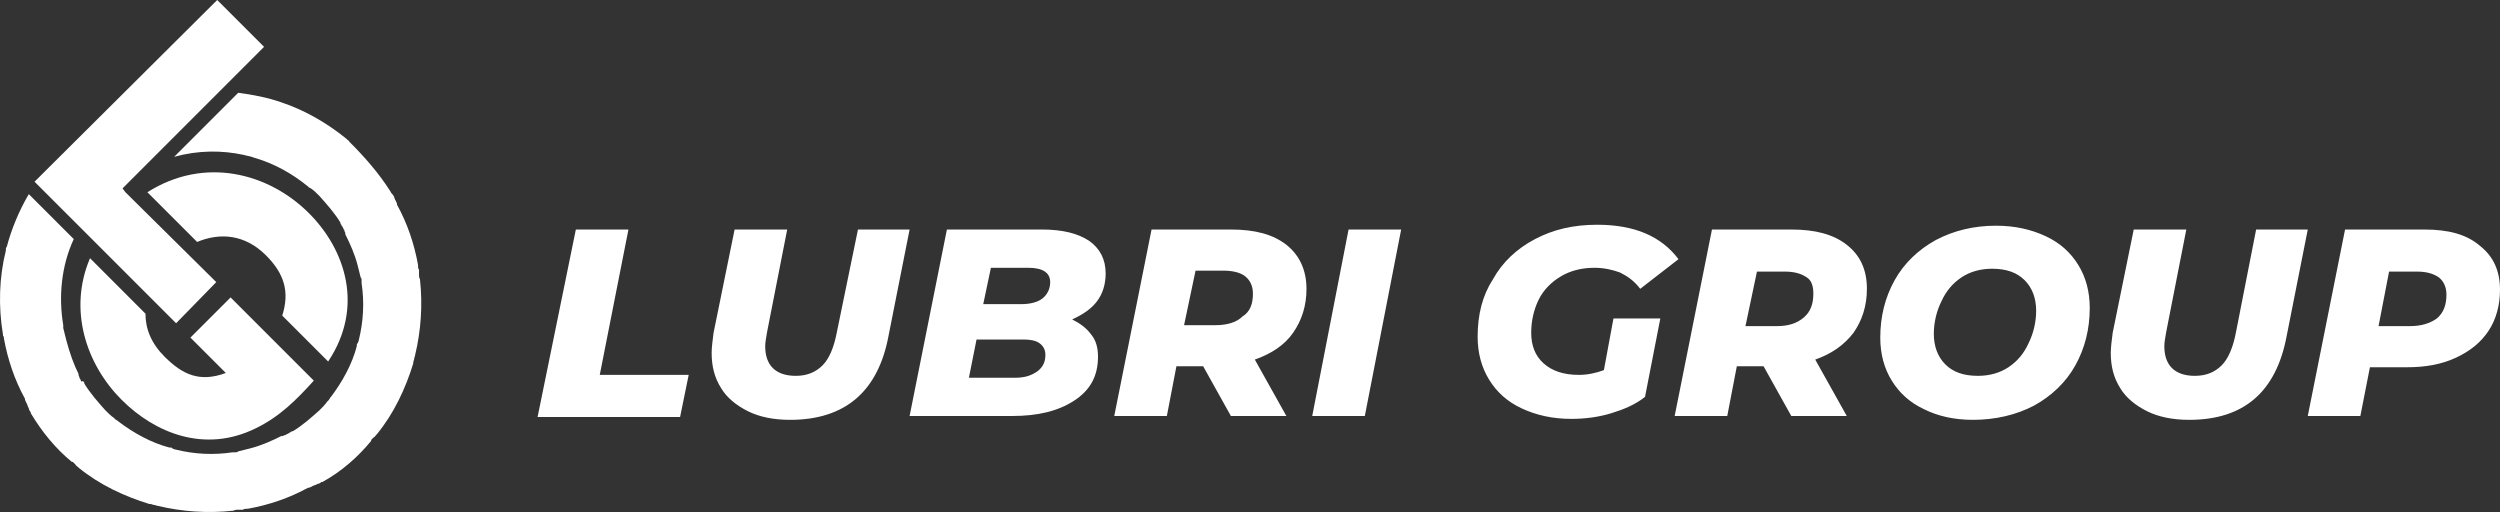 <?xml version="1.0" encoding="UTF-8"?> <!-- Generator: Adobe Illustrator 17.0.0, SVG Export Plug-In . SVG Version: 6.00 Build 0) --> <svg xmlns="http://www.w3.org/2000/svg" xmlns:xlink="http://www.w3.org/1999/xlink" id="Layer_1" x="0px" y="0px" width="180.492px" height="36.965px" viewBox="-0.492 2.733 180.492 36.965" xml:space="preserve"><rect x="-0.492" y="2.733" width="180.492" height="36.965" fill="#333333" stroke="none"/> <g> <path fill="#FFFFFF" d="M13.74,20.201c1.657-0.69,3.452-0.552,4.971,0.967c1.312,1.312,1.726,2.624,1.174,4.35l3.314,3.314 c2.624-3.936,1.243-8.078-1.381-10.702c-2.9-2.9-7.526-4.143-11.669-1.519L13.74,20.201z"></path> <path fill="#FFFFFF" d="M115.995,25.725h3.383l-1.105,5.662c-0.69,0.552-1.519,0.898-2.417,1.174 c-0.898,0.276-1.864,0.414-2.9,0.414c-1.381,0-2.555-0.276-3.59-0.759c-1.036-0.483-1.795-1.174-2.348-2.071 c-0.552-0.898-0.829-1.933-0.829-3.107c0-1.588,0.345-2.969,1.105-4.143c0.69-1.243,1.726-2.209,3.038-2.9 c1.312-0.69,2.762-1.036,4.488-1.036c2.693,0,4.626,0.829,5.869,2.486l-2.762,2.14c-0.414-0.552-0.898-0.898-1.45-1.174 c-0.552-0.207-1.174-0.345-1.864-0.345c-0.898,0-1.726,0.207-2.417,0.621c-0.69,0.414-1.243,0.967-1.588,1.657 c-0.345,0.69-0.552,1.519-0.552,2.417s0.276,1.657,0.898,2.209c0.621,0.552,1.45,0.829,2.555,0.829 c0.621,0,1.243-0.138,1.795-0.345L115.995,25.725L115.995,25.725z M134.292,23.585c0-1.381-0.483-2.417-1.45-3.176 c-0.967-0.759-2.278-1.105-4.005-1.105h-5.731l-2.693,13.464h3.797l0.69-3.59h1.933l2.002,3.59h4.005l-2.278-4.074 c1.174-0.414,2.071-1.036,2.762-1.933C133.947,25.863,134.292,24.827,134.292,23.585L134.292,23.585z M130.426,23.93 c0,0.759-0.207,1.312-0.69,1.726c-0.483,0.414-1.105,0.621-1.933,0.621h-2.278l0.829-3.936h2.002c0.69,0,1.174,0.138,1.588,0.414 C130.288,22.963,130.426,23.377,130.426,23.93L130.426,23.93z M141.956,33.044c-1.381,0-2.555-0.276-3.521-0.759 c-1.036-0.483-1.795-1.174-2.348-2.071s-0.829-1.933-0.829-3.107c0-1.519,0.345-2.9,1.036-4.143c0.69-1.243,1.726-2.209,2.969-2.9 c1.312-0.69,2.762-1.036,4.35-1.036c1.381,0,2.555,0.276,3.59,0.759s1.795,1.174,2.348,2.071s0.829,1.933,0.829,3.107 c0,1.519-0.345,2.9-1.036,4.143c-0.69,1.243-1.726,2.209-2.969,2.9C145.063,32.699,143.544,33.044,141.956,33.044L141.956,33.044z M142.301,29.868c0.829,0,1.588-0.207,2.209-0.621c0.621-0.414,1.105-0.967,1.45-1.726c0.345-0.69,0.552-1.519,0.552-2.348 c0-0.898-0.276-1.657-0.829-2.209c-0.552-0.552-1.312-0.829-2.348-0.829c-0.829,0-1.588,0.207-2.209,0.621 c-0.621,0.414-1.105,0.967-1.45,1.726c-0.345,0.69-0.552,1.519-0.552,2.348c0,0.898,0.276,1.657,0.829,2.209 C140.506,29.591,141.266,29.868,142.301,29.868L142.301,29.868z M157.56,33.044c-1.174,0-2.209-0.207-3.038-0.621 c-0.829-0.414-1.519-0.967-1.933-1.657c-0.483-0.759-0.69-1.588-0.69-2.555c0-0.414,0.069-0.898,0.138-1.45l1.519-7.457h3.797 l-1.45,7.388c-0.069,0.414-0.138,0.759-0.138,1.036c0,1.381,0.76,2.14,2.209,2.14c0.829,0,1.45-0.276,1.933-0.759 c0.483-0.483,0.829-1.312,1.036-2.417l1.45-7.388h3.728l-1.519,7.664C163.843,31.041,161.496,33.044,157.56,33.044L157.56,33.044z M174.545,19.304h-5.731l-2.693,13.464h3.797l0.69-3.521h2.693c1.312,0,2.486-0.207,3.521-0.69s1.795-1.105,2.348-1.933 c0.552-0.829,0.829-1.864,0.829-2.969c0-1.381-0.483-2.417-1.45-3.176C177.583,19.649,176.272,19.304,174.545,19.304 L174.545,19.304z M173.51,26.277h-2.278l0.759-3.936h2.002c0.69,0,1.174,0.138,1.588,0.414c0.345,0.276,0.552,0.69,0.552,1.243 c0,0.759-0.207,1.312-0.69,1.726C174.96,26.07,174.338,26.277,173.51,26.277z"></path> <path fill="#FFFFFF" d="M6.007,21.375c-1.588,3.728-0.276,7.664,2.278,10.219c2.417,2.417,6.007,3.867,9.666,2.071 c1.726-0.829,2.969-2.071,4.212-3.452l-6.007-6.007l-2.9,2.9l2.555,2.555c-1.864,0.69-3.107,0.138-4.419-1.174 c-0.967-0.967-1.381-2.002-1.381-3.107L6.007,21.375z"></path> <path fill="#FFFFFF" d="M27.687,16.542L27.687,16.542c0.069,0.138,0.138,0.207,0.207,0.276c0,0.069,0.069,0.069,0.069,0.138 c0,0.069,0.069,0.138,0.069,0.207c0.069,0.069,0.069,0.138,0.138,0.276v0.069c0.759,1.381,1.243,2.831,1.519,4.35v0.069 c0,0.069,0,0.207,0.069,0.276c0,0.069,0,0.138,0,0.207v0.138c0,0.138,0,0.207,0.069,0.345l0,0c0.207,1.864,0.069,3.728-0.345,5.455 l0,0c0,0.069-0.069,0.207-0.069,0.276c0,0.069-0.069,0.207-0.069,0.276v0.069c-0.552,1.795-1.381,3.59-2.624,5.109l-0.069,0.069 c-0.069,0.069-0.069,0.138-0.138,0.138c-0.069,0.069-0.138,0.138-0.207,0.207v0.069c-0.967,1.174-2.14,2.209-3.521,2.969h-0.069 c-0.069,0.069-0.207,0.138-0.276,0.138c-0.069,0-0.069,0.069-0.138,0.069c-0.069,0-0.138,0.069-0.207,0.069 c-0.069,0.069-0.138,0.069-0.276,0.138h-0.069c-1.381,0.759-2.831,1.243-4.35,1.519H17.33c-0.069,0-0.207,0-0.276,0.069 c-0.069,0-0.138,0-0.207,0h-0.138c-0.138,0-0.207,0-0.345,0.069l0,0c-1.864,0.207-3.728,0.069-5.455-0.345l0,0 c-0.069,0-0.207-0.069-0.276-0.069s-0.207-0.069-0.276-0.069h-0.069c-1.795-0.552-3.59-1.381-5.109-2.624l-0.069-0.069 c-0.069-0.069-0.138-0.069-0.138-0.138c-0.069-0.069-0.138-0.138-0.207-0.207H4.695c-1.174-0.967-2.14-2.14-2.969-3.521v-0.069 c-0.069-0.069-0.138-0.207-0.138-0.276s-0.069-0.069-0.069-0.138c0-0.069-0.069-0.138-0.069-0.207 c-0.069-0.069-0.069-0.138-0.138-0.276v-0.069c-0.759-1.381-1.243-2.831-1.519-4.35c0-0.069,0-0.138-0.069-0.207v-0.069 c-0.345-2.071-0.276-4.143,0.207-6.076v-0.069c0-0.069,0-0.138,0.069-0.207c0.345-1.312,0.898-2.624,1.588-3.797l3.245,3.245 c-0.898,1.933-1.105,4.143-0.759,6.214v0.069v0.138c0.069,0.276,0.138,0.552,0.207,0.829c0.276,1.036,0.552,1.795,0.898,2.486 v0.069c0,0.069,0.069,0.138,0.069,0.207c0,0.069,0.069,0.069,0.069,0.138l0.069,0.138c0.138-0.069,0.138,0,0.207,0.069v0.069 c0.414,0.69,0.967,1.312,1.519,1.933c0.207,0.207,0.414,0.414,0.621,0.552l0,0c0.069,0.069,0.069,0.069,0.138,0.138 c0.069,0,0.069,0.069,0.138,0.069l0.069,0.069c1.105,0.829,2.348,1.519,3.659,1.864h0.069c0.069,0,0.138,0,0.138,0.069 c0.069,0,0.138,0.069,0.207,0.069l0,0c1.381,0.345,2.762,0.414,4.143,0.207h0.069c0.069,0,0.069,0,0.138,0 c0.069,0,0.138,0,0.207-0.069l0,0c0.276-0.069,0.552-0.138,0.829-0.207c0.829-0.207,1.588-0.552,2.278-0.898h0.069 c0.069,0,0.138-0.069,0.207-0.069s0.069-0.069,0.138-0.069l0.138-0.069c0.069-0.069,0.138-0.069,0.207-0.138h0.069 c0.69-0.414,1.312-0.967,1.933-1.519c0.207-0.207,0.414-0.414,0.552-0.621l0,0c0.069-0.069,0.069-0.069,0.138-0.138 c0-0.069,0.069-0.069,0.069-0.138l0.069-0.069c0.829-1.105,1.519-2.348,1.864-3.659v-0.069c0-0.069,0-0.138,0.069-0.138 c0-0.069,0.069-0.138,0.069-0.207l0,0c0.345-1.381,0.414-2.762,0.207-4.143v-0.069c0-0.069,0-0.069,0-0.138 c0-0.069,0-0.138-0.069-0.207l0,0c-0.069-0.276-0.138-0.552-0.207-0.829c-0.207-0.829-0.552-1.588-0.898-2.278V19.58 c0-0.069-0.069-0.138-0.069-0.207c0-0.069-0.069-0.069-0.069-0.138l-0.069-0.138c-0.069-0.069-0.069-0.138-0.138-0.207V18.82 c-0.414-0.69-0.967-1.312-1.519-1.933c-0.207-0.207-0.414-0.414-0.621-0.552l-0.138-0.069l-0.069-0.069 c-1.105-0.898-2.417-1.657-3.867-2.071l0,0c-0.069,0-0.138-0.069-0.207-0.069c-0.207-0.069-0.345-0.069-0.552-0.138l0,0 c-1.588-0.345-3.314-0.345-5.04,0.138l4.626-4.626c1.036,0.138,2.14,0.345,3.107,0.69l0,0c1.657,0.552,3.245,1.45,4.695,2.624 l0.069,0.069c0.069,0.069,0.138,0.069,0.138,0.138C25.823,14.056,26.858,15.23,27.687,16.542z"></path> <path fill="#FFFFFF" d="M41.082,19.304h3.797l-2.071,10.495h6.421l-0.621,3.038H38.32L41.082,19.304L41.082,19.304z M56.548,33.044 c-1.174,0-2.209-0.207-3.038-0.621c-0.829-0.414-1.519-0.967-1.933-1.657c-0.483-0.759-0.69-1.588-0.69-2.555 c0-0.414,0.069-0.898,0.138-1.45l1.519-7.457h3.797l-1.45,7.388c-0.069,0.414-0.138,0.759-0.138,1.036 c0,1.381,0.759,2.14,2.209,2.14c0.829,0,1.45-0.276,1.933-0.759c0.483-0.483,0.829-1.312,1.036-2.417l1.519-7.388h3.728 l-1.519,7.664C62.9,31.041,60.483,33.044,56.548,33.044L56.548,33.044z M76.916,25.794c0.759-0.345,1.381-0.759,1.795-1.312 s0.621-1.243,0.621-2.002c0-1.036-0.414-1.795-1.174-2.348c-0.829-0.552-1.933-0.829-3.452-0.829h-6.835l-2.693,13.464h7.388 c1.864,0,3.314-0.345,4.488-1.105c1.174-0.759,1.726-1.795,1.726-3.176c0-0.621-0.138-1.174-0.483-1.588 C77.952,26.415,77.468,26.07,76.916,25.794L76.916,25.794z M71.047,22.066h2.693c1.036,0,1.588,0.345,1.588,1.036 c0,0.483-0.207,0.898-0.552,1.174s-0.898,0.414-1.519,0.414h-2.762L71.047,22.066L71.047,22.066z M72.773,30.006h-3.314 l0.552-2.762h3.383c0.483,0,0.898,0.069,1.174,0.276c0.276,0.207,0.414,0.483,0.414,0.829c0,0.552-0.207,0.898-0.552,1.174 C73.947,29.868,73.464,30.006,72.773,30.006L72.773,30.006z M93.832,23.585c0,1.243-0.345,2.278-0.967,3.176 s-1.588,1.519-2.762,1.933l2.278,4.074h-4.005l-2.002-3.59h-1.933l-0.69,3.59h-3.797l2.693-13.464h5.731 c1.726,0,3.038,0.345,4.005,1.105C93.349,21.168,93.832,22.273,93.832,23.585L93.832,23.585z M89.965,23.93 c0-0.552-0.207-0.967-0.552-1.243c-0.345-0.276-0.898-0.414-1.588-0.414h-2.002l-0.829,3.936h2.278 c0.829,0,1.519-0.207,1.933-0.621C89.758,25.242,89.965,24.689,89.965,23.93L89.965,23.93z M96.87,19.304h3.797l-2.624,13.464 h-3.797L96.87,19.304z"></path> <polygon fill="#FFFFFF" points="4.764,18.613 5.869,19.718 12.221,26.07 15.121,23.101 8.562,16.611 8.354,16.335 18.573,6.116 15.19,2.733 2.002,15.852 "></polygon> </g> </svg> 